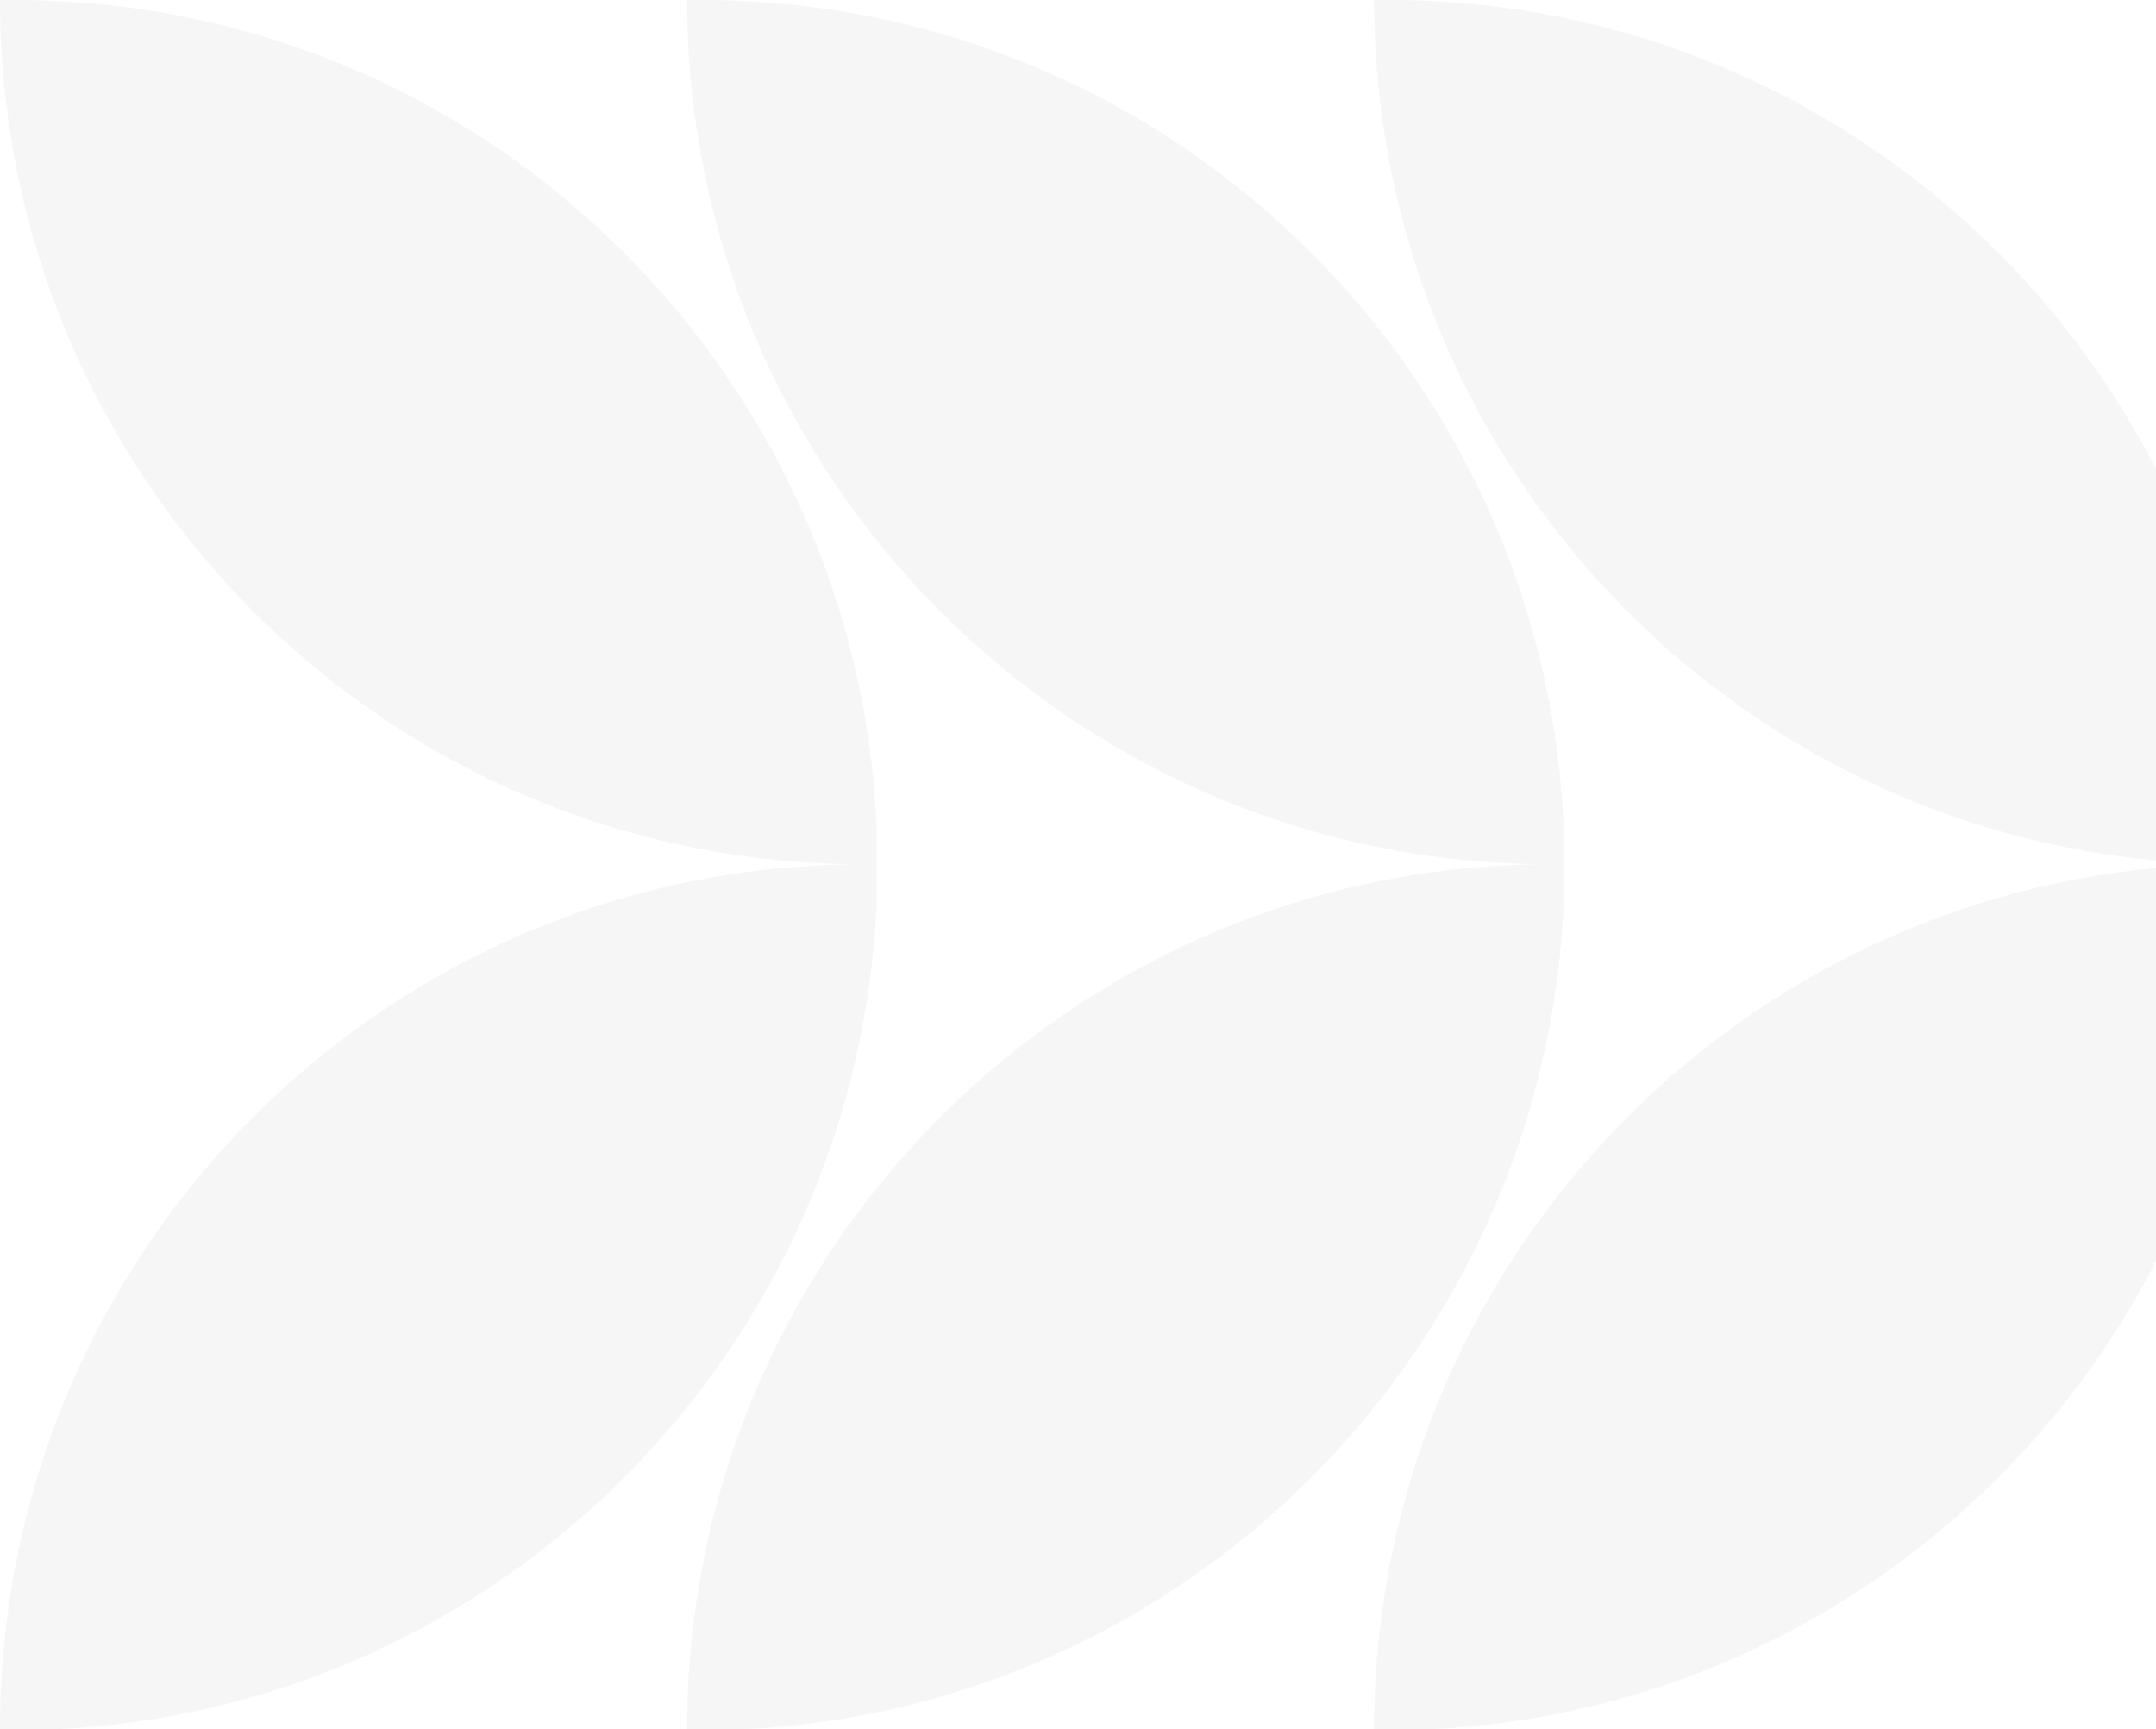 <svg width="91" height="73" viewBox="0 0 91 73" fill="none" xmlns="http://www.w3.org/2000/svg">
<path opacity="0.4" d="M60.246 72.999L58 72.999C58 52.83 74.305 36.481 94.419 36.481C74.319 36.481 58.023 20.154 58 0.006C58.207 0.001 58.412 4.90991e-09 58.618 7.37302e-09C78.186 2.40715e-07 94.149 15.476 95 34.887L95 38.149C94.172 57.019 79.064 72.169 60.245 73L60.246 72.999Z" fill="#EAEAEA"/>
<path opacity="0.4" d="M31.246 72.999L29 72.999C29 52.83 45.305 36.481 65.419 36.481C45.319 36.481 29.023 20.154 29 0.006C29.207 0.001 29.412 4.90991e-09 29.618 7.373e-09C49.186 2.40715e-07 65.149 15.476 66 34.887L66 38.149C65.172 57.019 50.064 72.169 31.245 73L31.246 72.999Z" fill="#E8E8E8"/>
<path opacity="0.4" d="M2.246 72.999L0 72.999C2.40527e-07 52.83 16.305 36.481 36.419 36.481C16.319 36.481 0.023 20.154 8.70451e-07 0.006C0.207 0.001 0.412 4.90991e-09 0.618 7.37302e-09C20.186 2.40715e-07 36.149 15.476 37 34.887L37 38.149C36.172 57.019 21.064 72.169 2.245 73L2.246 72.999Z" fill="#E8E8E8"/>
</svg>
